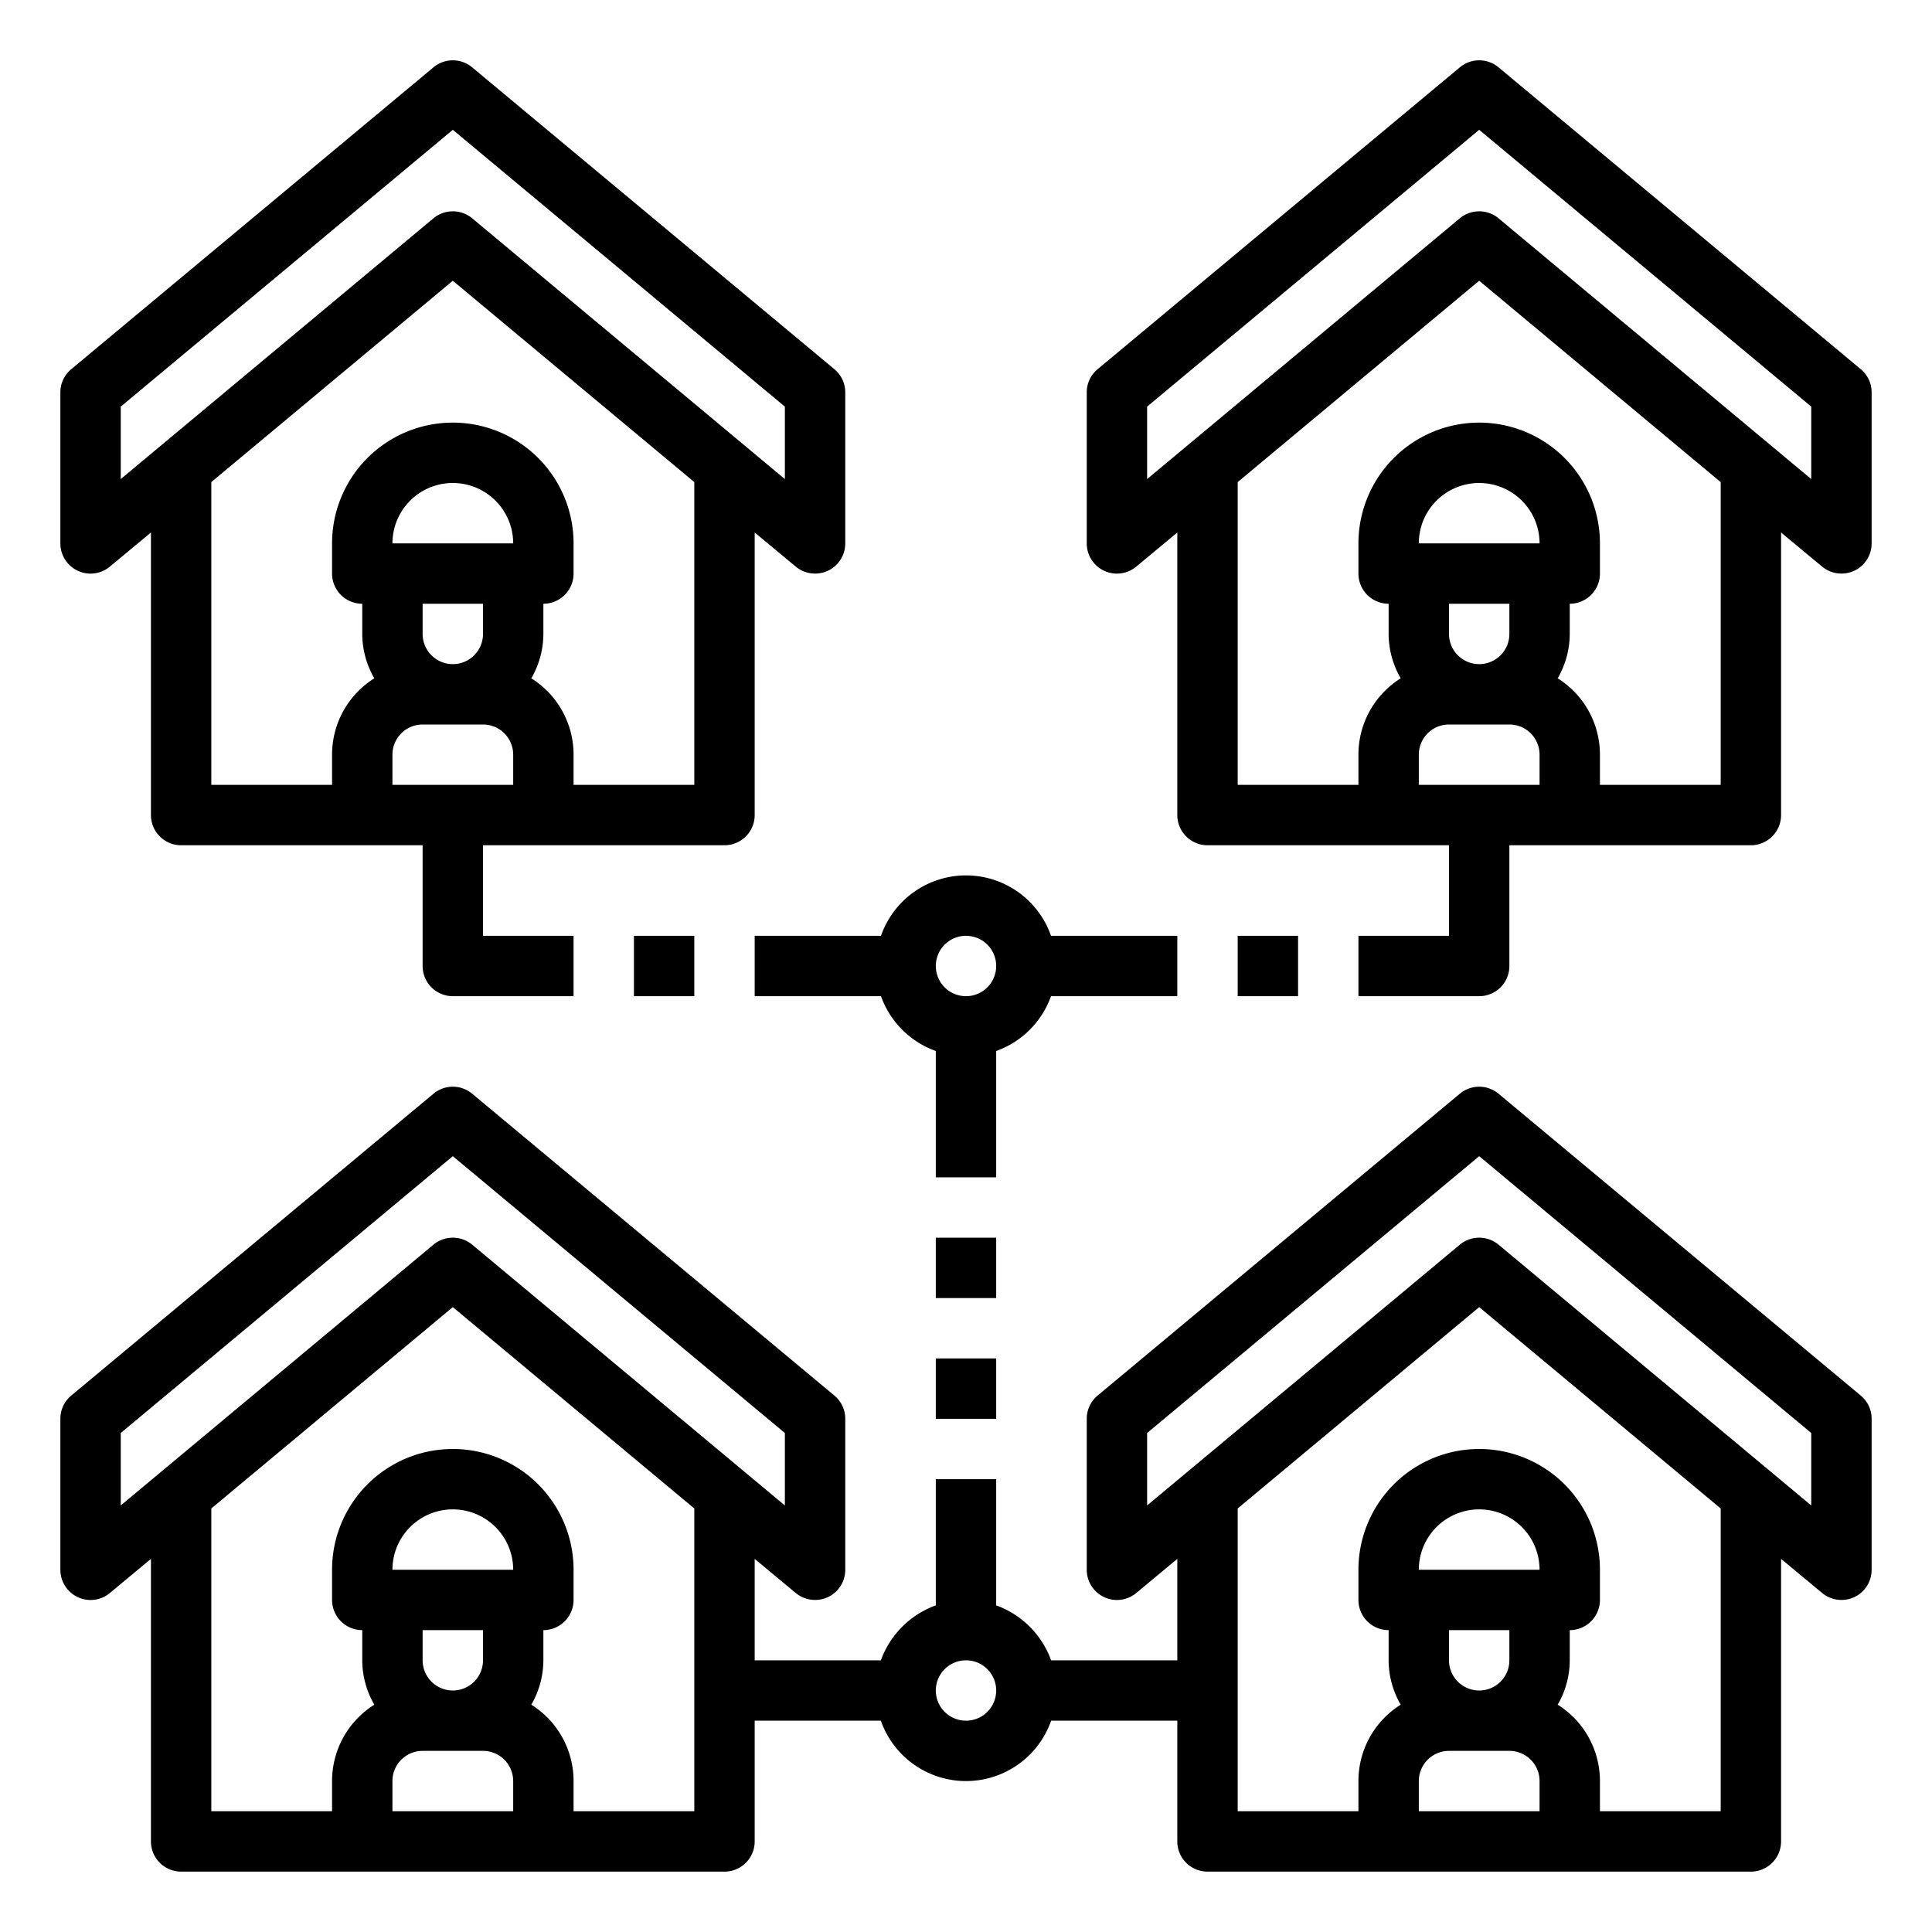 <?xml version="1.0" encoding="UTF-8" standalone="no"?> <svg xmlns="http://www.w3.org/2000/svg" viewBox="0 0 64 64"><g id="houses-mans-homes-online-meeting"><path d="M27.64,12.23l-12-10a1,1,0,0,0-1.28,0l-12,10A.992.992,0,0,0,2,13v5a1,1,0,0,0,1.64.77L5,17.64V27a1,1,0,0,0,1,1h8v4a1,1,0,0,0,1,1h4V31H16V28h8a1,1,0,0,0,1-1V17.64l1.36,1.13A1,1,0,0,0,27,19a1.023,1.023,0,0,0,.42-.09A1,1,0,0,0,28,18V13A.992.992,0,0,0,27.64,12.23ZM17,26H13V25a1,1,0,0,1,1-1h2a1,1,0,0,1,1,1Zm-3-5V20h2v1a1,1,0,0,1-2,0Zm-1-3a2,2,0,0,1,4,0Zm10,8H19V25a2.983,2.983,0,0,0-1.4-2.53A2.942,2.942,0,0,0,18,21V20a1,1,0,0,0,1-1V18a4,4,0,0,0-8,0v1a1,1,0,0,0,1,1v1a2.942,2.942,0,0,0,.4,1.47A2.983,2.983,0,0,0,11,25v1H7V15.97L15,9.3l8,6.67Zm3-10.13L15.64,7.23a1.005,1.005,0,0,0-1.28,0L4,15.87v-2.4L15,4.3l11,9.17Z"/><path d="M25,31v2h4.184A3,3,0,0,0,31,34.816V39h2V34.816A3,3,0,0,0,34.816,33H39V31H34.816a2.982,2.982,0,0,0-5.632,0Zm7,0a1,1,0,1,1-1,1A1,1,0,0,1,32,31Z"/><rect x="21" y="31" width="2" height="2"/><rect x="31" y="41" width="2" height="2"/><rect x="31" y="45" width="2" height="2"/><rect x="41" y="31" width="2" height="2"/><path d="M61.64,12.23l-12-10a1,1,0,0,0-1.28,0l-12,10A.992.992,0,0,0,36,13v5a1,1,0,0,0,1.64.77L39,17.64V27a1,1,0,0,0,1,1h8v3H45v2h4a1,1,0,0,0,1-1V28h8a1,1,0,0,0,1-1V17.64l1.36,1.13A1,1,0,0,0,61,19a1.023,1.023,0,0,0,.42-.09A1,1,0,0,0,62,18V13A.992.992,0,0,0,61.64,12.23ZM51,26H47V25a1,1,0,0,1,1-1h2a1,1,0,0,1,1,1Zm-3-5V20h2v1a1,1,0,0,1-2,0Zm-1-3a2,2,0,0,1,4,0Zm10,8H53V25a2.983,2.983,0,0,0-1.4-2.53A2.942,2.942,0,0,0,52,21V20a1,1,0,0,0,1-1V18a4,4,0,0,0-8,0v1a1,1,0,0,0,1,1v1a2.942,2.942,0,0,0,.4,1.47A2.983,2.983,0,0,0,45,25v1H41V15.97L49,9.3l8,6.67Zm3-10.13L49.64,7.23a1.005,1.005,0,0,0-1.28,0L38,15.87v-2.4L49,4.3l11,9.17Z"/><path d="M61.64,46.23l-12-10a1,1,0,0,0-1.28,0l-12,10A.992.992,0,0,0,36,47v5a1,1,0,0,0,1.64.77L39,51.64V55H34.82A3.035,3.035,0,0,0,33,53.18V49H31v4.18A3.035,3.035,0,0,0,29.18,55H25V51.64l1.36,1.13A1,1,0,0,0,27,53a1.023,1.023,0,0,0,.42-.09A1,1,0,0,0,28,52V47a.992.992,0,0,0-.36-.77l-12-10a1,1,0,0,0-1.28,0l-12,10A.992.992,0,0,0,2,47v5a1,1,0,0,0,1.64.77L5,51.64V61a1,1,0,0,0,1,1H24a1,1,0,0,0,1-1V57h4.18a2.988,2.988,0,0,0,5.64,0H39v4a1,1,0,0,0,1,1H58a1,1,0,0,0,1-1V51.64l1.36,1.13A1,1,0,0,0,61,53a1.023,1.023,0,0,0,.42-.09A1,1,0,0,0,62,52V47A.992.992,0,0,0,61.64,46.23ZM17,60H13V59a1,1,0,0,1,1-1h2a1,1,0,0,1,1,1Zm-3-5V54h2v1a1,1,0,0,1-2,0Zm-1-3a2,2,0,0,1,4,0Zm10,8H19V59a2.983,2.983,0,0,0-1.4-2.53A2.942,2.942,0,0,0,18,55V54a1,1,0,0,0,1-1V52a4,4,0,0,0-8,0v1a1,1,0,0,0,1,1v1a2.942,2.942,0,0,0,.4,1.47A2.983,2.983,0,0,0,11,59v1H7V49.97l8-6.67,8,6.67ZM15.64,41.23a1.005,1.005,0,0,0-1.28,0L4,49.87v-2.4L15,38.3l11,9.17v2.4ZM32,57a1,1,0,1,1,1-1A1,1,0,0,1,32,57Zm19,3H47V59a1,1,0,0,1,1-1h2a1,1,0,0,1,1,1Zm-3-5V54h2v1a1,1,0,0,1-2,0Zm-1-3a2,2,0,0,1,4,0Zm10,8H53V59a2.983,2.983,0,0,0-1.4-2.53A2.942,2.942,0,0,0,52,55V54a1,1,0,0,0,1-1V52a4,4,0,0,0-8,0v1a1,1,0,0,0,1,1v1a2.942,2.942,0,0,0,.4,1.47A2.983,2.983,0,0,0,45,59v1H41V49.97l8-6.67,8,6.67Zm3-10.13L49.64,41.23a1.005,1.005,0,0,0-1.28,0L38,49.87v-2.4L49,38.3l11,9.17Z"/></g></svg>
